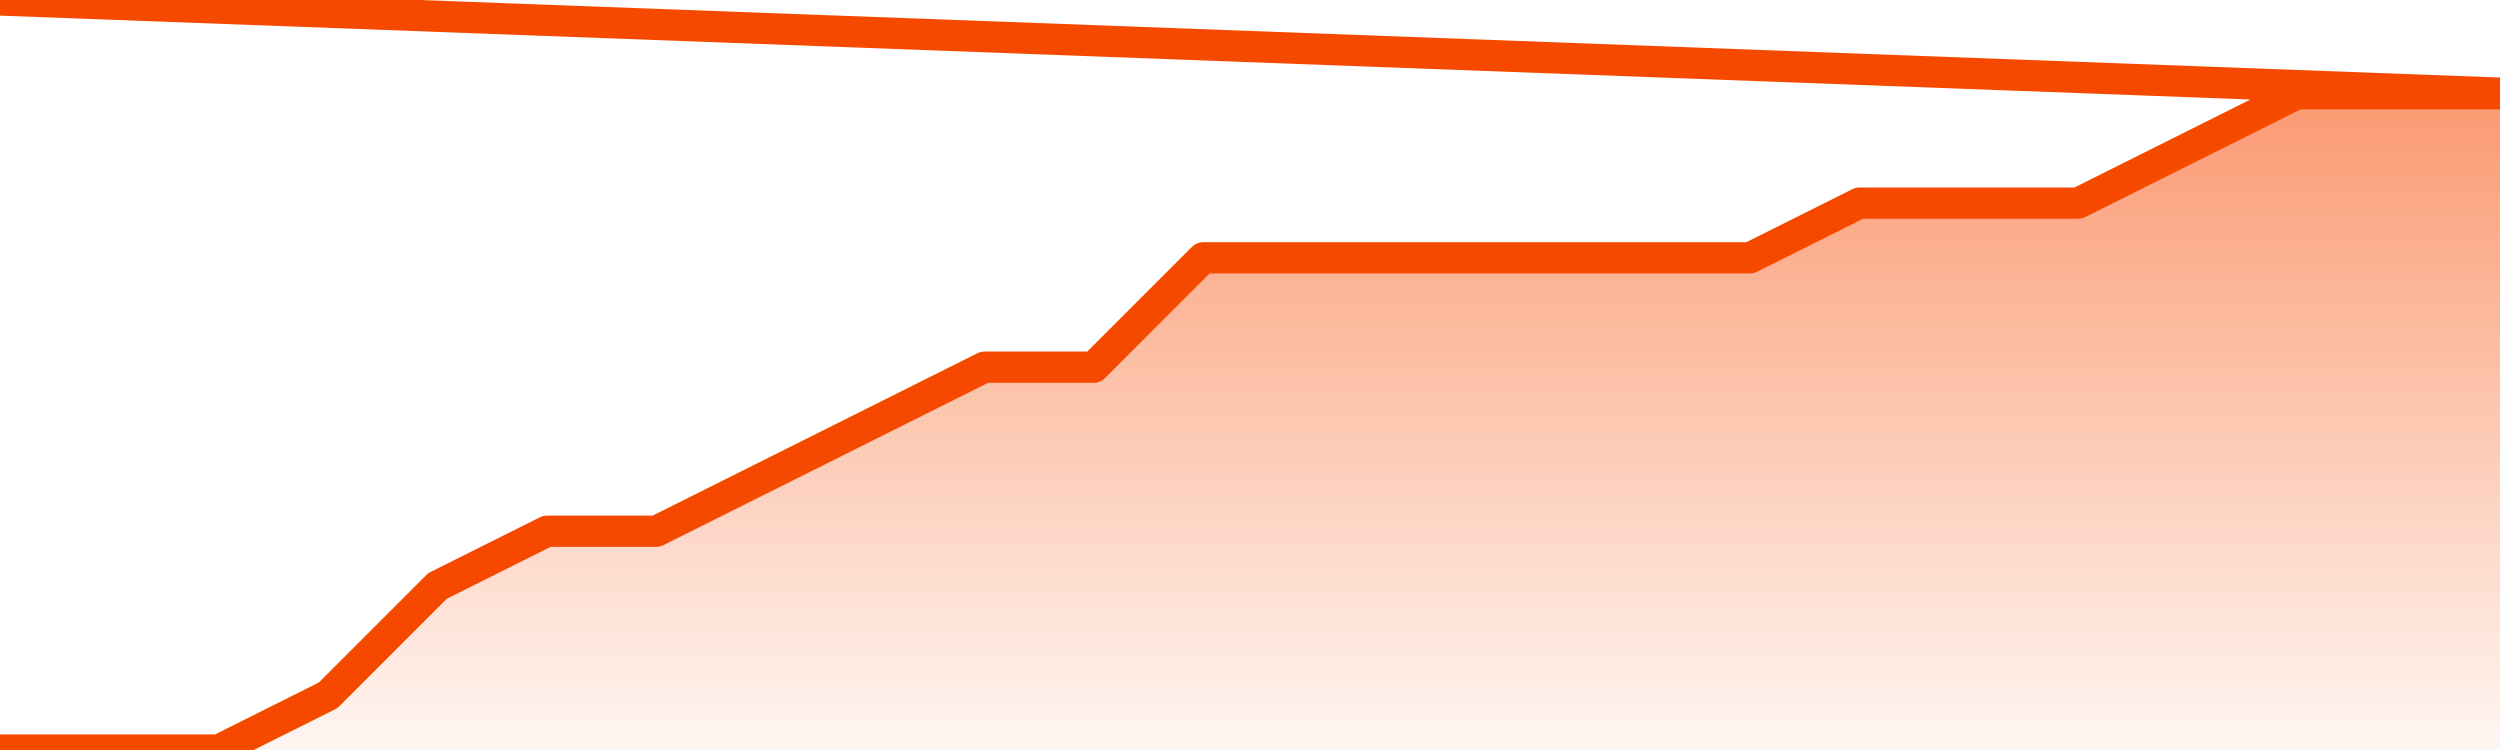       <svg
        version="1.1"
        xmlns="http://www.w3.org/2000/svg"
        width="80"
        height="24"
        viewBox="0 0 80 24">
        <defs>
          <linearGradient x1=".5" x2=".5" y2="1" id="gradient">
            <stop offset="0" stop-color="#F64900"/>
            <stop offset="1" stop-color="#f64900" stop-opacity="0"/>
          </linearGradient>
        </defs>
        <path
          fill="url(#gradient)"
          fill-opacity="0.56"
          stroke="none"
          d="M 0,26 0.0,24.0 3.5,24.0 7.0,24.0 10.5,22.25 14.0,18.75 17.5,17.0 21.0,17.0 24.5,15.25 28.0,13.5 31.5,11.75 35.0,11.75 38.5,8.25 42.0,8.25 45.5,8.25 49.0,8.25 52.5,8.25 56.0,8.25 59.5,6.5 63.0,6.5 66.5,6.5 70.0,4.75 73.5,3.0 77.0,3.0 80.5,3.0 82,26 Z"
        />
        <path
          fill="none"
          stroke="#F64900"
          stroke-width="1"
          stroke-linejoin="round"
          stroke-linecap="round"
          d="M 0.0,24.0 3.5,24.0 7.0,24.0 10.5,22.25 14.0,18.75 17.5,17.0 21.0,17.0 24.5,15.25 28.0,13.5 31.5,11.75 35.0,11.75 38.5,8.25 42.0,8.25 45.5,8.25 49.0,8.25 52.5,8.25 56.0,8.25 59.5,6.5 63.0,6.5 66.5,6.5 70.0,4.75 73.5,3.0 77.0,3.0 80.5,3.0.join(' ') }"
        />
      </svg>

